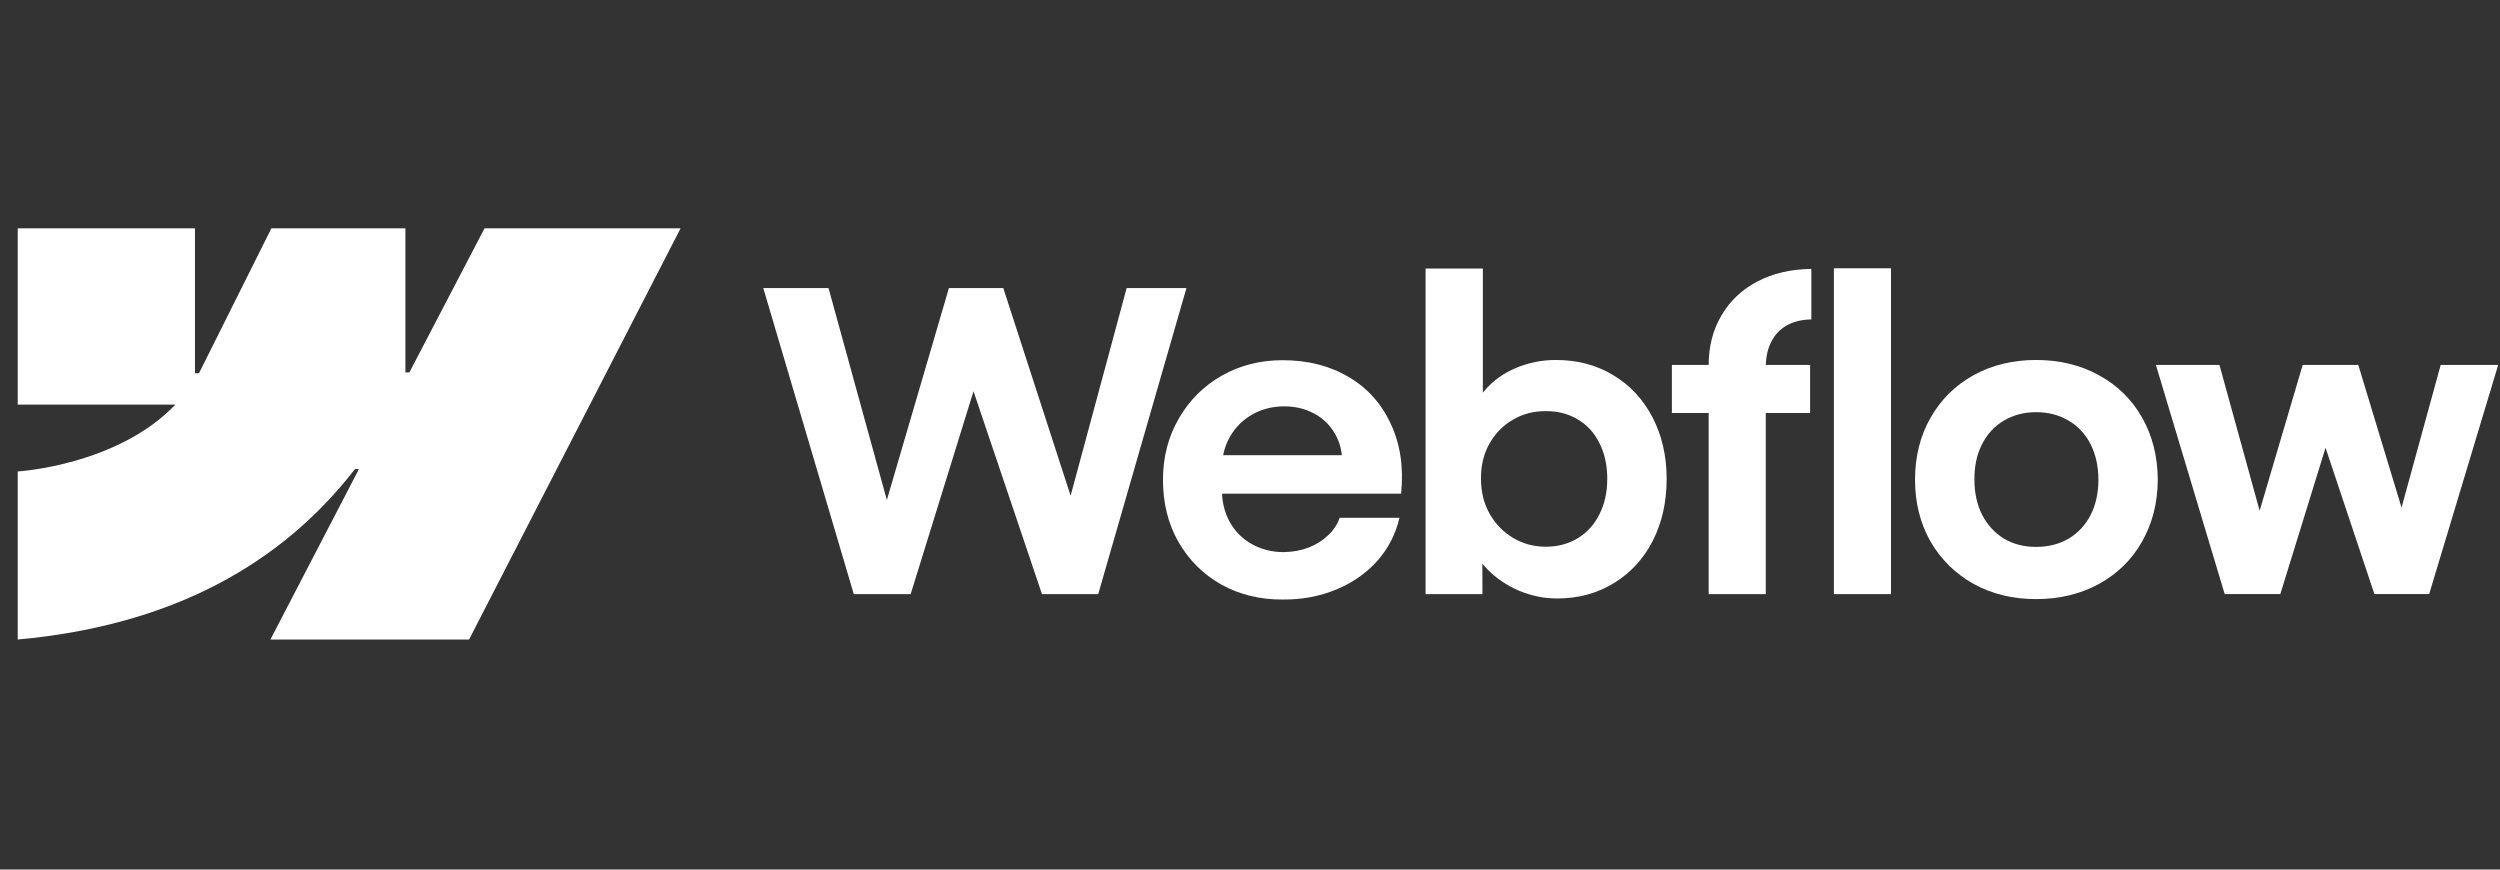 <svg width="138" height="48" viewBox="0 0 138 48" fill="none" xmlns="http://www.w3.org/2000/svg">
<rect x="0" y="0" width="138" height="48" fill="#333333" stroke="none"/>
<g clip-path="url(#clip0_5942_6)">
<path fill-rule="evenodd" clip-rule="evenodd" d="M37.568 12.604L25.893 35.301H14.927L19.813 25.894H19.594C15.563 31.098 9.549 34.524 0.979 35.301V26.024C0.979 26.024 6.461 25.703 9.684 22.333H0.979V12.604H10.762V20.606L10.982 20.605L14.98 12.604H22.378V20.555L22.598 20.555L26.746 12.604H37.568Z" fill="white"/>
<path d="M101.232 32.795H104.383V14.81H101.232V32.795Z" fill="white"/>
<path fill-rule="evenodd" clip-rule="evenodd" d="M83.862 32.612C84.547 32.895 85.243 33.036 85.951 33.036C87.121 33.036 88.167 32.753 89.09 32.187C90.014 31.621 90.729 30.84 91.237 29.846C91.745 28.843 91.999 27.707 91.999 26.437C91.999 25.167 91.737 24.03 91.214 23.028C90.691 22.026 89.964 21.249 89.033 20.698C88.102 20.14 87.044 19.864 85.859 19.872C85.105 19.872 84.382 20.017 83.689 20.308C82.996 20.599 82.419 21.012 81.958 21.548C81.922 21.588 81.888 21.63 81.854 21.671V14.822H78.692V32.795H81.831L81.825 31.116C81.906 31.215 81.993 31.312 82.085 31.407C82.585 31.919 83.177 32.321 83.862 32.612ZM87.094 29.708C86.578 30.022 85.99 30.179 85.328 30.179C84.674 30.179 84.074 30.018 83.527 29.697C82.981 29.367 82.546 28.92 82.223 28.354C81.908 27.788 81.75 27.145 81.75 26.425C81.742 25.706 81.896 25.064 82.212 24.497C82.535 23.923 82.97 23.48 83.516 23.166C84.062 22.845 84.666 22.688 85.328 22.695C85.99 22.688 86.578 22.841 87.094 23.154C87.617 23.46 88.017 23.901 88.294 24.474C88.579 25.041 88.721 25.691 88.721 26.425C88.721 27.16 88.579 27.811 88.294 28.377C88.017 28.943 87.617 29.387 87.094 29.708Z" fill="white"/>
<path d="M42.132 15.9H45.733L48.954 27.599L52.381 15.9H55.381L59.098 27.364L62.191 15.9H65.492L60.621 32.795H57.517L53.738 21.596L50.269 32.795H47.129L42.132 15.9Z" fill="white"/>
<path fill-rule="evenodd" clip-rule="evenodd" d="M70.809 33.094C69.555 33.101 68.424 32.826 67.416 32.267C66.415 31.701 65.627 30.917 65.05 29.914C64.48 28.912 64.196 27.768 64.196 26.483C64.196 25.235 64.488 24.107 65.073 23.097C65.657 22.087 66.45 21.299 67.45 20.732C68.45 20.166 69.566 19.883 70.797 19.883C72.182 19.883 73.394 20.189 74.433 20.801C75.479 21.413 76.26 22.282 76.775 23.407C77.299 24.524 77.487 25.805 77.341 27.252H67.455C67.483 27.828 67.627 28.352 67.889 28.824C68.181 29.344 68.589 29.75 69.112 30.041C69.635 30.331 70.22 30.477 70.866 30.477C71.359 30.469 71.817 30.385 72.24 30.224C72.663 30.056 73.021 29.83 73.313 29.547C73.613 29.264 73.825 28.943 73.948 28.583H77.249C77.049 29.463 76.649 30.247 76.049 30.936C75.448 31.617 74.694 32.149 73.786 32.531C72.878 32.914 71.886 33.101 70.809 33.094ZM67.9 24.095C67.716 24.415 67.588 24.759 67.517 25.128H74.07C74.023 24.662 73.878 24.238 73.636 23.854C73.359 23.403 72.982 23.055 72.505 22.81C72.028 22.557 71.49 22.431 70.889 22.431C70.251 22.431 69.67 22.576 69.147 22.867C68.624 23.158 68.208 23.567 67.9 24.095Z" fill="white"/>
<path d="M94.319 20.146C94.319 19.121 94.554 18.21 95.023 17.415C95.493 16.611 96.151 15.988 96.997 15.544C97.851 15.092 98.847 14.859 99.986 14.844V17.633C99.455 17.64 99.001 17.751 98.624 17.966C98.255 18.172 97.97 18.474 97.77 18.872C97.586 19.239 97.487 19.663 97.472 20.146H99.917V22.798H97.47V32.795H94.319V22.798H92.288V20.146H94.319Z" fill="white"/>
<path fill-rule="evenodd" clip-rule="evenodd" d="M112.392 33.07C111.107 33.07 109.957 32.791 108.942 32.232C107.934 31.666 107.141 30.886 106.564 29.891C105.995 28.889 105.71 27.752 105.71 26.482C105.71 25.204 105.995 24.064 106.564 23.062C107.141 22.052 107.934 21.267 108.942 20.709C109.957 20.15 111.107 19.871 112.392 19.871C113.685 19.871 114.839 20.15 115.855 20.709C116.878 21.267 117.674 22.048 118.244 23.05C118.813 24.053 119.102 25.197 119.109 26.482C119.102 27.752 118.813 28.889 118.244 29.891C117.682 30.886 116.89 31.666 115.866 32.232C114.843 32.791 113.685 33.07 112.392 33.07ZM112.392 30.189C113.069 30.189 113.67 30.036 114.193 29.73C114.716 29.416 115.12 28.98 115.405 28.422C115.689 27.856 115.832 27.209 115.832 26.482C115.832 25.748 115.689 25.097 115.405 24.531C115.12 23.965 114.716 23.529 114.193 23.223C113.67 22.909 113.069 22.752 112.392 22.752C111.723 22.752 111.127 22.909 110.604 23.223C110.088 23.529 109.688 23.965 109.403 24.531C109.118 25.097 108.98 25.748 108.988 26.482C108.988 27.209 109.13 27.856 109.415 28.422C109.707 28.98 110.107 29.416 110.615 29.73C111.131 30.036 111.723 30.189 112.392 30.189Z" fill="white"/>
<path d="M122.514 20.146H119.006L122.803 32.794H125.873L128.37 24.716L131.067 32.794H134.09L137.899 20.146H134.726L132.565 28.019L130.178 20.146H127.108L124.732 28.192L122.514 20.146Z" fill="white"/>
</g>
<defs>
<clipPath id="clip0_5942_6">
<rect width="138" height="24" fill="white" transform="translate(0 12)"/>
</clipPath>
</defs>
</svg>
